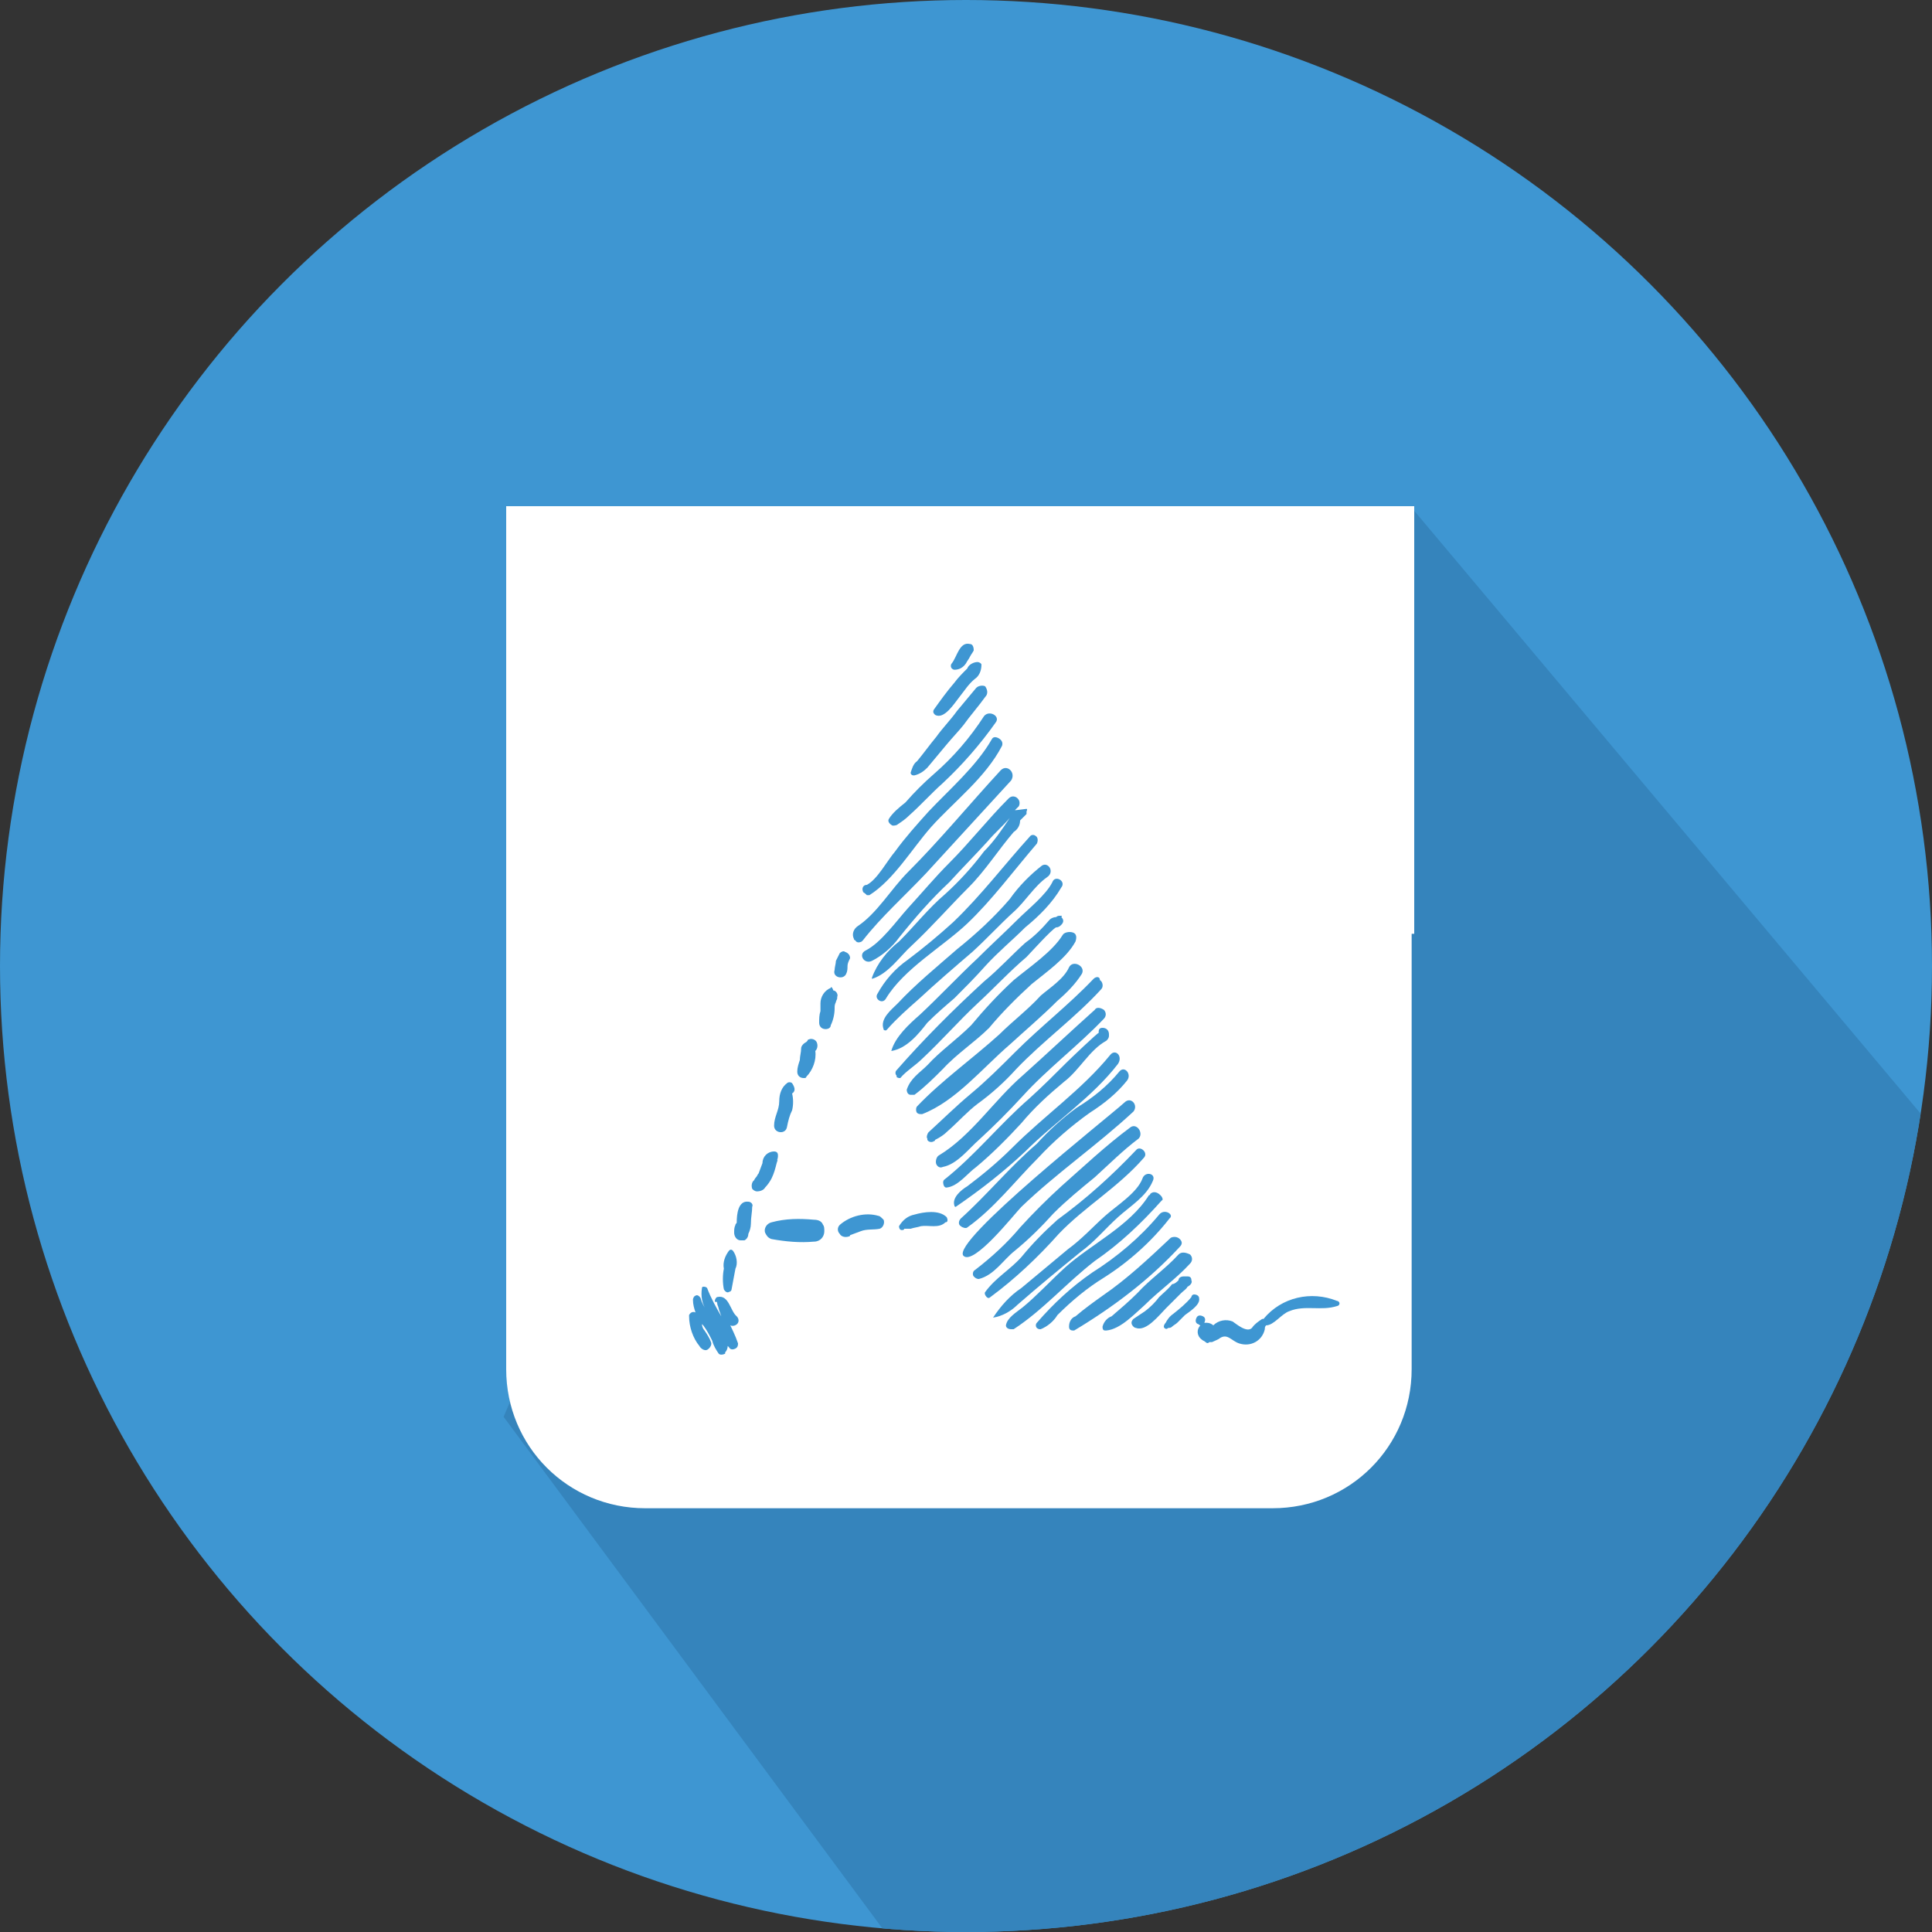 <?xml version="1.0" encoding="utf-8"?>
<!-- Generator: Adobe Illustrator 21.0.0, SVG Export Plug-In . SVG Version: 6.00 Build 0)  -->
<svg version="1.1" id="Capa_1" xmlns="http://www.w3.org/2000/svg" xmlns:xlink="http://www.w3.org/1999/xlink" x="0px" y="0px"
	 viewBox="0 0 150 150" style="enable-background:new 0 0 150 150;" xml:space="preserve">
<rect x="0" y="0" width="150" height="150" fill="#333333" stroke="none"/>
<style type="text/css">
	.st0{clip-path:url(#SVGID_2_);}
	.st1{fill:#3E96D2;}
	.st2{fill:#3584BC;}
	.st3{fill:#FFFFFF;}
</style>
<title>multitwist 1</title>
<g>
	<defs>
		<circle id="SVGID_1_" cx="75" cy="75" r="75"/>
	</defs>
	<clipPath id="SVGID_2_">
		<use xlink:href="#SVGID_1_"  style="overflow:visible;"/>
	</clipPath>
	<g class="st0">
		<circle class="st1" cx="74.5" cy="75.2" r="76.3"/>
		<path class="st2" d="M109.5,39.3l45.7,54.4c0,0-13.9,45.7-16.3,46.3c-2.4,0.6-33.3,22.3-35.7,22.3c-2.4,0-23.6,2.4-23.6,2.4
			L39.1,110l21.2-49.9L109.5,39.3z"/>
		<path class="st3" d="M50.1,41h48.7c6,0,10.8,4.8,10.8,10.8v54.5c0,6-4.8,10.8-10.8,10.8H50.1c-6,0-10.8-4.8-10.8-10.8V51.8
			C39.3,45.9,44.1,41,50.1,41z"/>
		<rect x="39.3" y="39.3" class="st3" width="70.5" height="33.2"/>
		<path class="st1" d="M56.7,102.9c0.2,0.1,0.5,0,0.6-0.2c0.1-0.2,0-0.4-0.1-0.5c-0.5-0.4-0.6-1.7-1.5-1.5c-0.1,0-0.2,0.2-0.2,0.3
			c0,0.1,0.1,0.1,0.1,0.1v-0.1c0,0,0,0.1,0.1,0.1c-0.1-0.2,0,0.1,0,0.2c0.1,0.2,0.1,0.4,0.2,0.6l0.1,0.3v0c-0.4-0.7-0.8-1.4-1.1-2.2
			c-0.1-0.1-0.2-0.1-0.3-0.1c0,0-0.1,0-0.1,0.1c-0.1,0.6,0,1.3,0.4,1.8c-0.2-0.3-0.4-0.6-0.5-1c-0.1-0.2-0.3-0.3-0.4-0.2
			c-0.1,0-0.2,0.2-0.2,0.3c0,0.4,0.1,0.7,0.2,1c-0.2-0.1-0.4,0-0.5,0.2c0,0,0,0,0,0.1c0,0.8,0.3,1.7,0.8,2.3
			c0.1,0.2,0.4,0.4,0.6,0.3s0.4-0.4,0.3-0.6c-0.1-0.3-0.3-0.6-0.5-0.9c-0.1-0.1-0.2-0.3-0.2-0.5l0.1,0.1c0.3,0.4,0.5,0.8,0.7,1.2
			c0.1,0.4,0.3,0.7,0.5,1c0.1,0.1,0.3,0.1,0.5,0c0,0,0,0,0-0.1c0.1-0.1,0.2-0.3,0.2-0.5l0.1,0.1c0.1,0.2,0.3,0.2,0.5,0.1
			c0.2-0.1,0.2-0.3,0.2-0.4c-0.2-0.6-0.5-1.2-0.8-1.8C56.4,102.8,56.5,102.9,56.7,102.9z"/>
		<path class="st1" d="M56.9,97.1c-0.1-0.1-0.2-0.1-0.3,0c-0.3,0.4-0.5,0.9-0.4,1.4c-0.1,0.5-0.1,1.1,0,1.6c0.1,0.2,0.3,0.3,0.4,0.2
			c0.1,0,0.2-0.1,0.2-0.2c0.1-0.5,0.2-1.1,0.3-1.6C57.3,98.1,57.2,97.5,56.9,97.1z"/>
		<path class="st1" d="M58.1,93.3c-0.8-0.1-0.9,1-0.9,1.6l0,0c0,0.1-0.1,0.1-0.1,0.2c-0.1,0.2-0.1,0.4-0.1,0.6
			c0,0.3,0.2,0.6,0.5,0.6c0.1,0,0.2,0,0.3,0c0.2-0.1,0.3-0.3,0.3-0.5c0.1-0.2,0.2-0.5,0.2-0.8c0-0.5,0.1-0.9,0.1-1.3
			C58.5,93.5,58.3,93.3,58.1,93.3C58.1,93.3,58.1,93.3,58.1,93.3z"/>
		<path class="st1" d="M60.3,90.1c0.1-0.1,0.1-0.3,0.1-0.4c0-0.2-0.1-0.3-0.3-0.3c-0.5,0-0.9,0.4-0.9,0.9c-0.1,0.3-0.2,0.5-0.3,0.8
			c-0.1,0.1-0.1,0.2-0.2,0.3s-0.2,0.3-0.1,0.2c-0.2,0.1-0.3,0.4-0.2,0.7c0.1,0.1,0.2,0.2,0.4,0.2c0.2,0,0.5-0.1,0.6-0.3
			c0.2-0.2,0.4-0.5,0.5-0.7c0.2-0.4,0.3-0.8,0.4-1.2C60.4,90,60.4,90,60.3,90.1z"/>
		<path class="st1" d="M61.5,84.1c-0.1-0.1-0.3-0.1-0.4,0c-0.4,0.3-0.6,0.8-0.6,1.4c0,0.7-0.4,1.2-0.4,1.9c0,0.6,0.9,0.7,1,0.1
			c0.1-0.5,0.2-0.9,0.4-1.3c0.1-0.4,0.1-0.9,0-1.3C61.8,84.7,61.7,84.4,61.5,84.1z"/>
		<path class="st1" d="M63.4,80.9c-0.1-0.2-0.4-0.3-0.6-0.2c0,0-0.1,0-0.1,0.1l-0.1,0.1l0,0c-0.2,0.1-0.4,0.3-0.4,0.5
			c0,0.3-0.1,0.6-0.1,0.9c-0.1,0.3-0.2,0.6-0.2,0.9c0,0.3,0.2,0.5,0.5,0.5c0.1,0,0.2,0,0.2-0.1c0.5-0.5,0.8-1.3,0.7-2
			C63.5,81.4,63.5,81.1,63.4,80.9z"/>
		<path class="st1" d="M64.5,76.7c-0.5,0.2-0.8,0.7-0.8,1.2c0,0.2,0,0.4,0,0.6c-0.1,0.3-0.1,0.6-0.1,0.9c0,0.3,0.2,0.5,0.5,0.5
			c0.2,0,0.4-0.1,0.4-0.3c0.2-0.4,0.3-0.9,0.3-1.3c0-0.2,0-0.3,0.1-0.5c0-0.1,0.1-0.2,0.1-0.3c0,0.2,0,0,0-0.1
			c0.1-0.2-0.1-0.5-0.3-0.5C64.6,76.6,64.5,76.6,64.5,76.7z"/>
		<path class="st1" d="M103.8,101c-2-0.8-4.3-0.3-5.7,1.4h-0.1c-0.3,0.2-0.6,0.4-0.8,0.7c-0.4,0.4-1.2-0.3-1.5-0.5
			c-0.5-0.2-1.1-0.1-1.5,0.3c-0.1-0.1-0.3-0.2-0.5-0.2c-0.1,0-0.2,0-0.2,0c0.1-0.2,0.1-0.4-0.1-0.5s-0.4-0.1-0.5,0.1
			c-0.1,0.2-0.1,0.4,0.1,0.5c0.1,0,0.1,0.1,0.2,0.1l0,0c-0.3,0.3-0.3,0.8,0.1,1.1c0.1,0.1,0.2,0.1,0.3,0.2c0.1,0.1,0.2,0.1,0.3,0
			l0,0c0.1,0,0.1,0,0.2,0c0.2-0.1,0.5-0.2,0.6-0.3c0.6-0.4,0.9,0.2,1.5,0.4c0.9,0.3,1.8-0.2,2-1.1c0-0.1,0-0.2,0.1-0.3
			c0.6,0,1.2-0.9,1.8-1.1c1.2-0.5,2.5,0,3.7-0.4c0.1,0,0.2-0.1,0.2-0.2C104,101.1,103.9,101,103.8,101z"/>
		<path class="st1" d="M63.9,95.1c-0.1-0.3-0.4-0.4-0.7-0.4c-1.1-0.1-2.2-0.1-3.3,0.2c-0.4,0.1-0.6,0.5-0.5,0.8
			c0.1,0.2,0.2,0.4,0.5,0.5c1.1,0.2,2.2,0.3,3.3,0.2c0.5,0,0.8-0.4,0.8-0.8C64,95.4,64,95.2,63.9,95.1z"/>
		<path class="st1" d="M79.7,62.8l-0.8,0.1h-0.1c0.1-0.1,0.2-0.2,0.3-0.3c0.1-0.2,0.1-0.5-0.2-0.7c-0.2-0.1-0.4-0.1-0.6,0.1
			c-1.6,1.6-3,3.4-4.6,5c-1.1,1.1-2.1,2.3-3.2,3.5c-0.9,1-2.1,2.7-3.3,3.3c-0.6,0.3-0.1,1.1,0.5,0.8c0.8-0.4,1.6-1.1,2.1-1.8
			c1.2-1.5,2.5-3,3.9-4.3c1-1.1,2-2.1,3-3.2c0.5-0.6,1.2-1.2,1.7-1.8c-0.6,0.9-1.2,1.8-2,2.6c-0.9,1.2-1.9,2.3-3,3.3
			c-1.3,1.1-2.4,2.5-3.6,3.7c-0.9,0.7-1.7,1.7-2.1,2.8c0,0,0,0.1,0,0.1c0,0,0,0,0,0c1.3-0.4,2.2-1.8,3.1-2.6c1.5-1.4,2.9-3,4.4-4.5
			c1.3-1.3,2.3-2.9,3.5-4.3c0.3-0.2,0.5-0.5,0.5-0.9c0.2-0.2,0.3-0.3,0.5-0.5c0,0,0-0.1,0-0.2C79.8,62.8,79.7,62.8,79.7,62.8z"/>
		<path class="st1" d="M77.7,59.8c-2.4,2.6-4.7,5.4-7.2,7.9c-1.3,1.3-2.4,3.2-3.9,4.2c-0.3,0.2-0.5,0.6-0.3,1c0,0,0,0.1,0.1,0.1
			c0.1,0.2,0.3,0.2,0.5,0.1c0,0,0.1-0.1,0.1-0.1c1.4-1.8,3.3-3.5,4.9-5.2c2.2-2.4,4.4-4.8,6.6-7.2C78.9,60,78.2,59.3,77.7,59.8z"/>
		<path class="st1" d="M77,57.4c-1.2,2.1-3.3,3.9-4.9,5.6c-0.9,1-1.8,2-2.6,3.1c-0.6,0.7-1.4,2.2-2.2,2.6C67,68.7,66.9,69,67,69.2
			c0,0.1,0.1,0.1,0.2,0.2l0.1,0.1c0.1,0,0.2,0,0.2,0c1.9-1.2,3.3-3.6,4.8-5.3c1.8-2,4.2-3.8,5.5-6.3c0.1-0.3-0.1-0.5-0.3-0.6
			C77.3,57.2,77.1,57.2,77,57.4z"/>
		<path class="st1" d="M76.4,55.6c-1.1,1.7-2.4,3.2-3.9,4.5c-0.8,0.7-1.5,1.4-2.2,2.2c-0.5,0.4-1,0.8-1.3,1.3
			c-0.1,0.2,0.1,0.4,0.3,0.5c0.1,0,0.3,0,0.4-0.1c0.3-0.2,0.6-0.4,0.9-0.7c0.9-0.8,1.7-1.7,2.6-2.5c1.5-1.4,2.9-3,4.1-4.7
			C77.7,55.6,76.8,55.1,76.4,55.6z"/>
		<path class="st1" d="M75.8,53.4c-0.5,0.6-1,1.2-1.5,1.8c-0.5,0.7-1.1,1.3-1.6,2c-0.5,0.6-1,1.3-1.5,1.9c-0.3,0.2-0.4,0.6-0.5,0.9
			c0,0.1,0.1,0.2,0.2,0.2c0,0,0.1,0,0.1,0c0.4-0.1,0.7-0.3,1-0.6c0.5-0.6,1-1.2,1.5-1.8c0.5-0.6,0.9-1,1.3-1.5
			c0.5-0.7,1.2-1.5,1.7-2.2c0.2-0.2,0.2-0.5,0-0.8C76.4,53.2,76,53.2,75.8,53.4z"/>
		<path class="st1" d="M76.2,51.6c0-0.1-0.2-0.2-0.3-0.2c-0.3,0-0.7,0.2-0.8,0.5c-0.4,0.4-0.7,0.7-1,1.1c-0.6,0.7-1.1,1.4-1.6,2.1
			c-0.1,0.2,0,0.3,0.1,0.4c0.7,0.4,1.5-0.9,1.9-1.4s0.7-1,1.2-1.4C76,52.5,76.2,52.1,76.2,51.6z"/>
		<path class="st1" d="M75.3,50c-0.8-0.2-1,1-1.4,1.5c-0.1,0.1-0.1,0.3,0,0.4c0,0,0.1,0.1,0.2,0.1c0.4,0,0.7-0.2,0.9-0.5
			c0.1-0.2,0.2-0.3,0.3-0.5c0.1-0.2,0.2-0.3,0.3-0.5C75.6,50.2,75.5,50,75.3,50z"/>
		<path class="st1" d="M80,64.9c-2,2.2-3.8,4.6-6,6.7c-1.1,1-2.3,2-3.5,2.9c-1,0.7-1.8,1.6-2.4,2.7c-0.1,0.2,0,0.4,0.2,0.5
			c0.2,0.1,0.4,0,0.5-0.2c1.4-2.3,4.4-4,6.3-5.8c1.9-1.8,3.6-4.1,5.4-6.2c0.1-0.2,0.1-0.5-0.1-0.6C80.3,64.8,80.1,64.8,80,64.9z"/>
		<path class="st1" d="M80.9,67.2c-0.9,0.7-1.8,1.6-2.5,2.6c-1.2,1.4-2.6,2.7-4.1,3.9c-1.6,1.4-3.2,2.7-4.6,4.2
			c-0.5,0.5-1.4,1.2-1.1,2c0,0.1,0.1,0.1,0.2,0.1c0,0,0,0,0.1-0.1c0.7-0.8,1.6-1.6,2.4-2.3c1.4-1.3,2.8-2.5,4.2-3.7
			c1.1-1,2.1-2.1,3.2-3.1c0.9-0.8,1.6-2,2.6-2.7C81.9,67.7,81.4,66.9,80.9,67.2z"/>
		<path class="st1" d="M81.7,68.5c-0.5,1-1.9,2.1-2.7,2.9c-1,1-2.1,2-3.1,3c-1.5,1.4-3,3-4.5,4.4c-0.8,0.7-1.9,1.7-2.2,2.8l0,0
			c1.2-0.2,2.1-1.3,2.8-2.2c0.7-0.7,1.4-1.3,2.1-1.9c0.8-0.8,1.6-1.6,2.4-2.5c1-1.1,2.1-2,3.1-3c1.1-0.9,2.1-1.9,2.8-3.1
			C82.8,68.4,81.9,67.9,81.7,68.5z"/>
		<path class="st1" d="M82.4,71.1h-0.1c-0.1,0-0.2,0-0.3,0.1c-0.2,0-0.4,0.1-0.5,0.2c-0.6,0.7-1.2,1.3-1.9,1.8c-1.1,1-2.1,2.1-3.2,3
			c-2.4,2.2-4.7,4.5-6.8,6.9c-0.1,0.1-0.1,0.3,0,0.4c0.1,0.1,0,0.1,0,0v0.1c0.1,0.1,0.2,0.1,0.3,0.1c0,0,0,0,0,0
			c0.4-0.5,1.2-1,1.7-1.5c1.5-1.4,2.8-2.9,4.3-4.3c1.3-1.2,2.5-2.5,3.8-3.6c0.2-0.2,2-2.2,2.3-2.3c0.2,0,0.3-0.1,0.4-0.2
			c0.2-0.2,0.2-0.4,0-0.6C82.5,71.1,82.4,71.1,82.4,71.1z"/>
		<path class="st1" d="M82.5,72.6c-0.8,1.3-2.6,2.5-3.8,3.5c-1.2,1.1-2.3,2.3-3.3,3.5c-1.1,1.1-2.4,2-3.4,3.1
			c-0.6,0.6-1.3,1-1.6,1.9c0,0.2,0.1,0.4,0.3,0.4c0.1,0,0.2,0,0.3,0c0.8-0.6,1.5-1.3,2.2-2c1.1-1.2,2.5-2.1,3.6-3.2
			c1-1.2,2.1-2.3,3.3-3.4c1.1-0.9,2.7-2,3.4-3.3c0.1-0.3,0.1-0.6-0.2-0.7C83,72.3,82.6,72.4,82.5,72.6z"/>
		<path class="st1" d="M83,75.1c-0.4,0.9-1.5,1.6-2.2,2.2c-1,1.1-2.2,2-3.2,3c-2.1,1.9-4.5,3.6-6.4,5.6c-0.1,0.1-0.1,0.4,0,0.5
			c0.1,0.1,0.2,0.1,0.4,0.1c2.6-1,4.7-3.6,6.8-5.4c1.2-1.1,2.5-2.2,3.7-3.4c0.7-0.6,1.4-1.3,1.9-2.1C84.3,75,83.3,74.5,83,75.1z"/>
		<path class="st1" d="M84.9,76L84.9,76c-1.9,2-4.1,3.7-6.1,5.7c-1.1,1.1-2.2,2.2-3.4,3.2c-1.2,1-2.2,2-3.3,3
			c-0.1,0.1-0.2,0.4-0.1,0.5l0,0.1c0.1,0.2,0.4,0.2,0.5,0.1c0.1,0,0.1-0.1,0.1-0.1c0.4-0.2,0.7-0.4,1-0.7c0.8-0.7,1.5-1.5,2.3-2.1
			c1.1-0.8,2.1-1.7,3-2.7c2.1-2.2,4.6-4,6.6-6.2c0.2-0.2,0.1-0.6-0.1-0.7C85.4,75.8,85.1,75.8,84.9,76z"/>
		<path class="st1" d="M73.7,87.8L73.7,87.8z"/>
		<path class="st1" d="M85,78.4c-1.9,1.7-3.7,3.4-5.6,5.1c-2.2,1.9-4,4.7-6.5,6.2c-0.2,0.1-0.3,0.5-0.2,0.7c0.1,0.2,0.3,0.3,0.5,0.2
			c1.1-0.2,2-1.4,2.8-2.1c1.2-1.1,2.3-2.2,3.4-3.4c1.9-2.1,4.3-3.9,6.3-6c0.2-0.2,0.2-0.5,0-0.7C85.4,78.2,85.1,78.2,85,78.4z"/>
		<path class="st1" d="M85.3,80.2c0-0.1-2.2,2-2.5,2.3c-0.9,0.9-1.9,1.9-2.9,2.8c-2.3,2-4.2,4.4-6.6,6.3c-0.1,0.1-0.1,0.3,0,0.5
			c0.1,0.1,0.1,0.1,0.2,0.1c0.9-0.1,1.6-1.1,2.3-1.6c1.2-1,2.4-2.2,3.5-3.4c1-1.2,2.1-2.2,3.3-3.2c1.2-0.9,2-2.5,3.3-3.2
			c0.1-0.1,0.2-0.2,0.2-0.4v-0.1c0-0.3-0.2-0.5-0.5-0.5S85.3,80,85.3,80.2z"/>
		<path class="st1" d="M86.2,81.9c-2.2,2.7-5.1,4.7-7.6,7.2c-1.1,1.1-2.3,2.1-3.5,3c-0.5,0.3-1.2,0.9-1,1.5c0,0.1,0.1,0.1,0.1,0.1
			c0,0,0,0,0,0c1.9-1.3,3.7-2.7,5.4-4.3c2.3-2.3,5.2-4.2,7.2-6.8C87.2,82,86.6,81.4,86.2,81.9z"/>
		<path class="st1" d="M86.9,83.2c-0.9,1.1-2,2-3.3,2.8c-1.1,0.8-2.2,1.8-3.1,2.8c-2.1,1.8-3.9,4-5.9,5.8c-0.2,0.2-0.2,0.5,0,0.6
			c0.1,0.1,0.4,0.2,0.5,0.1c2.1-1.5,3.7-3.6,5.5-5.4c1.2-1.3,2.6-2.5,4-3.5c1.1-0.7,2.1-1.5,2.9-2.5C87.9,83.4,87.3,82.7,86.9,83.2z
			"/>
		<path class="st1" d="M87.3,85.6c-1.2,1.1-13.5,10.8-12.5,11.9c0.8,0.8,4-3.3,4.5-3.8c2.7-2.6,5.9-4.8,8.7-7.4
			C88.4,85.8,87.8,85.1,87.3,85.6z"/>
		<path class="st1" d="M87.8,87.5c-1.9,1.4-3.7,3.1-5.4,4.6c-1.1,1-2.2,2.1-3.2,3.2c-1,1.2-2.2,2.3-3.5,3.3
			c-0.2,0.1-0.2,0.4-0.1,0.5c0.1,0.1,0.2,0.2,0.4,0.2c1.2-0.3,1.9-1.5,2.8-2.2c1.1-0.9,2.1-1.9,3-2.9c1-1,2.1-1.9,3.2-2.8
			c1.1-1,2.2-2.1,3.4-3C88.8,88,88.3,87.2,87.8,87.5z"/>
		<path class="st1" d="M88.2,89.3c-1.9,2-3.9,3.8-6.1,5.4c-1,0.9-1.9,1.8-2.8,2.9c-0.9,1-2,1.6-2.8,2.7c-0.1,0.1,0,0.3,0.1,0.4
			c0.1,0.1,0.2,0.1,0.3,0c1.9-1.4,3.7-3.1,5.3-4.9c2-2.1,4.6-3.6,6.6-5.9C89.2,89.5,88.5,88.9,88.2,89.3z"/>
		<path class="st1" d="M88.7,91.5c-0.4,1.1-2,2.1-2.9,2.9s-1.8,1.8-2.9,2.6c-1.2,1-2.4,2-3.6,3c-0.9,0.6-1.6,1.4-2.2,2.3
			c0.7-0.1,1.4-0.5,1.9-1c1.6-1.4,3.3-2.8,4.9-4.1c1.1-0.8,1.9-1.8,2.9-2.7s2.2-1.6,2.7-2.8C89.8,91.1,88.9,90.9,88.7,91.5z"/>
		<path class="st1" d="M90.1,92.8L90.1,92.8c-0.3-0.3-0.6-0.3-0.8-0.1c0,0,0,0.1-0.1,0.1c-1.5,2.4-4.5,3.8-6.5,5.6
			c-1.1,1-2.2,2.2-3.3,3.1c-0.5,0.4-1.2,0.8-1.3,1.4c0,0.2,0.2,0.3,0.4,0.3c0.1,0,0.1,0,0.2,0c2.3-1.5,4.1-3.6,6.3-5.3
			c1.9-1.3,3.6-2.9,5.2-4.7C90.3,93.2,90.3,93,90.1,92.8z"/>
		<path class="st1" d="M90,94.3c-1.5,1.8-3.3,3.3-5.2,4.5c-1.6,1.1-3,2.4-4.3,3.9c-0.1,0.1-0.1,0.3,0,0.4c0.1,0.1,0.2,0.1,0.3,0.1
			c0.5-0.2,1-0.6,1.3-1.1c1.1-1.1,2.3-2.1,3.6-2.9c1.9-1.2,3.7-2.8,5.1-4.6C91.2,94.3,90.4,93.8,90,94.3z"/>
		<path class="st1" d="M90.9,96.1c-1.7,1.6-3.4,3.2-5.3,4.5c-0.7,0.5-1.4,1-2.1,1.6c-0.3,0.1-0.5,0.4-0.5,0.8c0,0.2,0.1,0.3,0.3,0.3
			c0,0,0.1,0,0.1,0c3-1.8,5.8-3.9,8.2-6.5c0.2-0.2,0.2-0.4,0-0.6S91.1,96,90.9,96.1L90.9,96.1z"/>
		<path class="st1" d="M91.5,97.4c-1,1.1-2.2,1.9-3.2,3c-0.6,0.6-1.3,1.2-2,1.8c-0.3,0.1-0.6,0.4-0.7,0.8c0,0.1,0,0.3,0.2,0.3
			c0,0,0,0,0.1,0c1.1-0.1,2.2-1.3,3-2c1.1-1.1,2.4-2,3.5-3.2c0.2-0.2,0.2-0.5,0-0.7C92,97.2,91.7,97.2,91.5,97.4z"/>
		<path class="st1" d="M92.2,99.1h-0.3c-0.2,0-0.4,0.1-0.4,0.3c-0.1,0.1-0.3,0.3-0.5,0.3c-0.3,0.4-0.7,0.7-1,1
			c-0.3,0.4-0.7,0.8-1.1,1.1c-0.3,0.2-0.6,0.4-0.9,0.6c-0.2,0.2-0.2,0.4,0,0.6c0,0,0.1,0.1,0.2,0.1c0.8,0.3,1.8-1,2.3-1.5
			c0.5-0.5,0.8-0.8,1.2-1.2c0.2-0.2,0.4-0.3,0.5-0.5c0.2-0.1,0.4-0.3,0.3-0.5C92.5,99.2,92.4,99.1,92.2,99.1z"/>
		<path class="st1" d="M92.5,100.7c-0.4,0.5-0.9,0.9-1.4,1.3c-0.3,0.2-0.5,0.5-0.6,0.7c-0.1,0.1-0.2,0.3-0.1,0.4
			c0.1,0.1,0.2,0.1,0.3,0c0,0,0,0,0,0c0.1,0,0.2,0,0.3-0.1c0.1-0.1,0.3-0.2,0.4-0.3c0.2-0.2,0.4-0.4,0.6-0.6
			c0.4-0.3,1.2-0.8,1.1-1.3c0-0.2-0.2-0.3-0.4-0.3C92.6,100.5,92.5,100.6,92.5,100.7z"/>
		<path class="st1" d="M65.2,74c-0.1,0.2-0.2,0.4-0.3,0.6c0,0.2-0.1,0.5-0.1,0.7c-0.2,0.6,0.7,0.8,0.9,0.3c0.1-0.2,0.1-0.4,0.1-0.6
			c0-0.2,0.1-0.4,0.2-0.6c0-0.2-0.1-0.4-0.4-0.5C65.5,73.8,65.3,73.9,65.2,74z"/>
		<path class="st1" d="M68.2,94.4c-1-0.3-2.2,0-3,0.7c-0.2,0.2-0.2,0.5,0,0.7c0,0,0,0,0,0l0,0c0.1,0.2,0.4,0.3,0.7,0.2
			c0,0,0.1,0,0.1-0.1c0.3-0.1,0.5-0.2,0.8-0.3c0.5-0.2,1-0.1,1.5-0.2c0.3-0.1,0.4-0.5,0.3-0.7C68.4,94.5,68.3,94.4,68.2,94.4z"/>
		<path class="st1" d="M73.5,94.5c-0.6-0.6-1.8-0.4-2.5-0.2c-0.5,0.1-0.9,0.4-1.2,0.9c0,0.2,0.1,0.3,0.2,0.3c0.1,0,0.2,0,0.2-0.1
			c0.2,0,0.3,0,0.5,0c0.3-0.1,0.5-0.1,0.8-0.2c0.6-0.1,1.4,0.2,1.9-0.3C73.6,94.9,73.6,94.7,73.5,94.5z"/>
	</g>
</g>
</svg>
